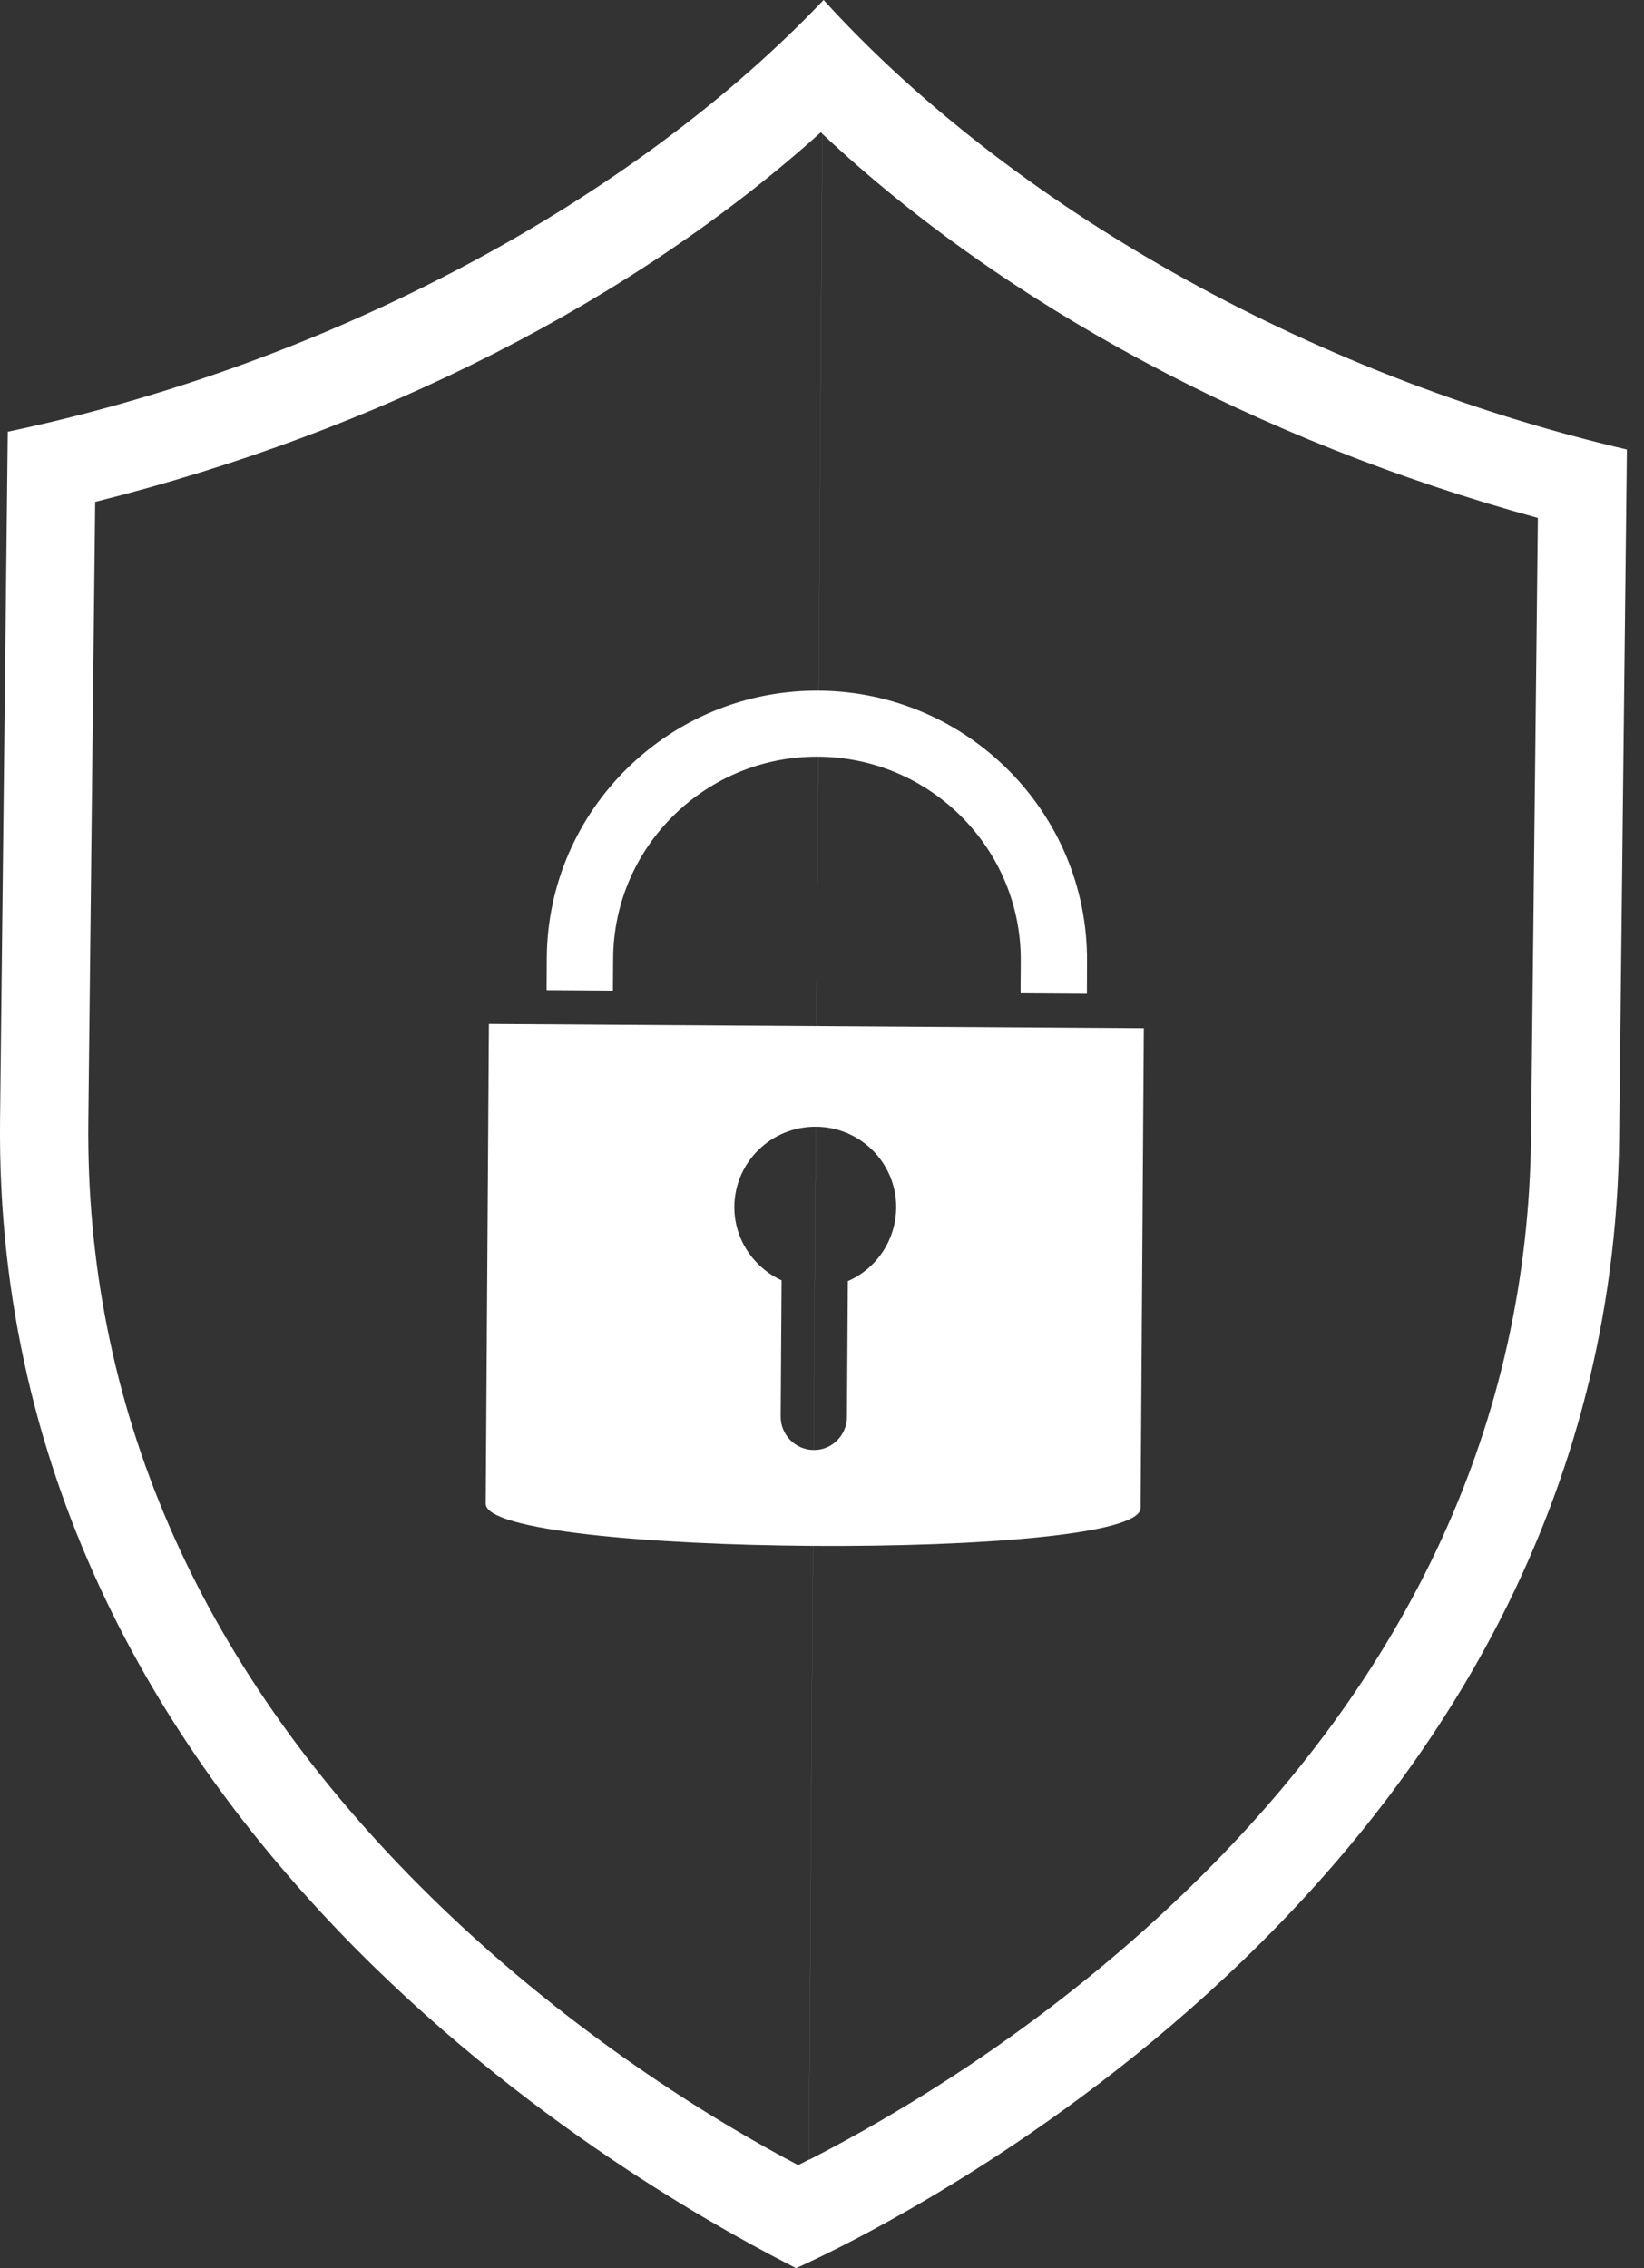<svg width="29" height="40" viewBox="0 0 29 40" fill="none" xmlns="http://www.w3.org/2000/svg">
    <rect x="0" y="0" width="29" height="40" fill="#333333" stroke="none"/>
    <path
        d="M0.119 7.598C0.119 7.55 0.119 7.529 0.12 7.524C0.119 7.532 0.119 7.598 0.119 7.598Z"
        fill="white" />
    <path
        d="M0.119 7.598C0.119 7.55 0.119 7.529 0.12 7.524C0.119 7.532 0.119 7.598 0.119 7.598Z"
        fill="white" />
    <path
        d="M28.712 7.915C28.712 7.915 28.712 7.85 28.714 7.84C28.714 7.845 28.714 7.866 28.712 7.915Z"
        fill="white" />
    <path
        d="M28.712 7.915C28.712 7.915 28.712 7.85 28.714 7.84C28.714 7.845 28.714 7.866 28.712 7.915Z"
        fill="white" />
    <path fill-rule="evenodd" clip-rule="evenodd"
        d="M0.137 7.614C5.835 6.411 11.172 3.533 14.528 0C17.805 3.605 23.029 6.599 28.698 7.928C28.696 8.108 28.689 8.675 28.672 10.257C28.652 12.005 28.619 14.993 28.562 20.066C28.419 32.956 15.901 39.163 14.043 40C12.137 39.021 -0.142 32.641 0.001 19.752C0.058 14.677 0.091 11.689 0.111 9.941C0.128 8.361 0.134 7.794 0.137 7.614ZM14.479 2.334C11.195 5.293 6.659 7.606 1.679 8.851L1.558 19.772C1.503 24.769 3.466 29.303 7.394 33.248C9.977 35.841 12.697 37.455 14.079 38.182C14.139 38.153 14.205 38.119 14.269 38.085L14.506 2.358C14.496 2.35 14.487 2.342 14.479 2.334ZM14.507 2.362L14.27 38.089C15.716 37.352 18.347 35.825 20.872 33.398C24.888 29.54 26.953 25.051 27.007 20.054L27.128 9.134C22.193 7.782 17.721 5.38 14.507 2.362Z"
        fill="white" />
    <path
        d="M8.624 18.058L8.568 26.518C8.562 27.459 20.114 27.535 20.12 26.594L20.177 18.133L8.624 18.058ZM14.956 22.593L14.94 24.991C14.938 25.31 14.675 25.575 14.355 25.571C14.029 25.57 13.77 25.302 13.771 24.983L13.787 22.579C13.294 22.353 12.949 21.853 12.954 21.279C12.959 20.494 13.605 19.865 14.393 19.87C15.182 19.875 15.814 20.513 15.809 21.297C15.802 21.879 15.457 22.374 14.956 22.593Z"
        fill="white" />
    <path
        d="M19.173 17.525L18.003 17.517L18.006 16.948C18.019 14.974 16.417 13.357 14.434 13.344C12.452 13.331 10.828 14.926 10.816 16.901L10.812 17.47L9.642 17.462L9.645 16.893C9.663 14.276 11.815 12.162 14.442 12.18C17.07 12.197 19.192 14.339 19.175 16.956L19.173 17.525Z"
        fill="white" />
</svg>